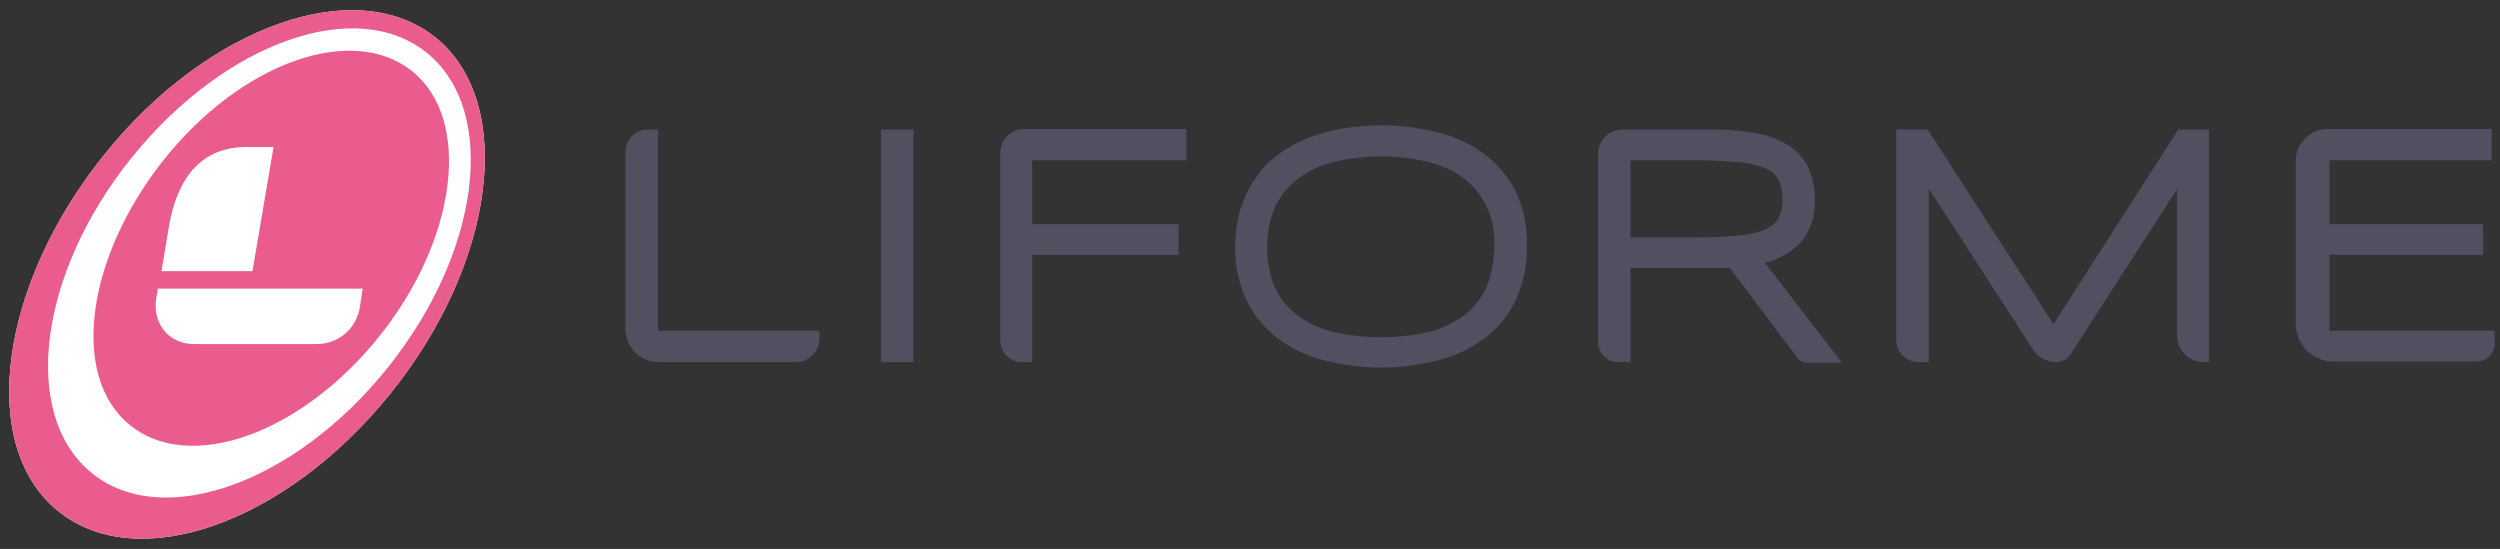 <svg version="1.1" id="Layer_1" xmlns="http://www.w3.org/2000/svg" x="0" y="0" width="414.9" height="91.1" viewBox="0 0 414.9 91.1" style="enable-background:new 0 0 414.9 91.1" xml:space="preserve"><rect x="0" y="0" width="414.9" height="91.1" fill="#333333" stroke="none"/><style>.st0{fill:#514f60}.st3{fill:#ea5c8e}</style><path class="st0" d="M146.2 21.5h5.4v38.6h-5.4zM109.2 54.9V21.5h-1.7c-2.1 0-3.7 1.7-3.7 3.7v29.4c0 3.1 2.5 5.5 5.5 5.5H132c2.2 0 4-1.7 4-3.9v-1.3h-26.8zM169.6 60.1h1.7V42.3h24.3v-5.1h-24.3V26.6h25.6v-5.2H170c-2.2 0-4 1.8-4 4v31c0 2.1 1.6 3.7 3.6 3.7zM251.6 31.9c-1.2-2.5-3-4.6-5.2-6.3-2.3-1.7-4.9-2.9-7.7-3.6-3.1-.8-6.2-1.2-9.4-1.2-2.2 0-4.3.2-6.4.5-2 .3-3.9.9-5.8 1.6-1.8.7-3.4 1.6-4.9 2.7-1.5 1.1-2.8 2.4-3.8 3.9-1.1 1.6-1.9 3.3-2.5 5.1-.6 2-.9 4.1-.9 6.3-.1 3.1.6 6.2 1.9 9 1.2 2.5 3 4.6 5.2 6.3 2.3 1.7 4.9 2.9 7.7 3.6 3.1.8 6.3 1.2 9.4 1.2 3.2 0 6.3-.4 9.4-1.2 2.8-.7 5.4-1.9 7.7-3.6 2.2-1.6 4-3.8 5.2-6.3 1.3-2.8 2-5.9 1.9-9 .1-3.2-.5-6.2-1.8-9zm-3.6 9c0 2.2-.4 4.4-1.2 6.5-.8 1.8-1.9 3.4-3.5 4.7-1.7 1.3-3.7 2.3-5.8 2.9-5.5 1.3-11.1 1.3-16.6 0-2.1-.6-4.1-1.5-5.9-2.9-1.5-1.2-2.7-2.8-3.5-4.6-.8-2-1.2-4.2-1.2-6.5 0-2.2.4-4.4 1.2-6.4.8-1.8 2-3.4 3.5-4.6 1.7-1.4 3.7-2.4 5.9-3 5.4-1.4 11.2-1.4 16.6 0 2.1.6 4.1 1.5 5.8 2.9 1.5 1.2 2.7 2.8 3.5 4.6.9 1.9 1.3 4.1 1.2 6.4zM292.9 43.6c2.3-.5 4.3-1.7 5.9-3.3 1.7-2 2.5-4.6 2.4-7.3 0-1.7-.3-3.4-1-5-.7-1.5-1.8-2.8-3.1-3.7-1.6-1-3.4-1.8-5.3-2.1-2.4-.5-4.9-.7-7.4-.7h-15.1c-2.3 0-4.1 1.8-4.1 4.1v31.1c0 1.9 1.5 3.4 3.4 3.4h2V44.5h16.5l11.2 14.9c.4.5 1 .8 1.6.8h5.8l-12.8-16.6zm-22.3-17H281c2.9 0 5.4.1 7.3.3 1.6.1 3.1.4 4.6 1 .9.3 1.7 1 2.2 1.8.5 1 .8 2.2.7 3.3.1 1.1-.2 2.3-.7 3.3-.5.8-1.3 1.4-2.2 1.8-1.5.6-3 .9-4.6 1-2 .2-4.5.3-7.4.3h-10.3V26.6zM340.8 53.8l-20.9-32.3h-5.2v34.9c0 2.1 1.7 3.7 3.7 3.7h1.7V31.3L337.4 58c.8 1.3 2.2 2.1 3.8 2.1 1 0 1.9-.5 2.5-1.4l17.6-27.3v24.3c0 2.4 2 4.4 4.4 4.4h.9V21.5h-5.1l-20.7 32.3zM386.6 54.9V42.3h25.5v-5.1h-25.5V26.6h26.9v-5.2h-27.2c-2.9 0-5.3 2.4-5.3 5.3v27c0 3.5 2.8 6.3 6.3 6.3H411c1.7 0 3-1.3 3-3v-2.1h-27.4z"></path><path d="M72.5 6.4c-13.2-10.9-38-2.2-55.3 19.4s-20.9 48-7.7 58.9 37.9 2.2 55.3-19.4 20.8-48 7.7-58.9z" style="fill:#fff"></path><path d="M71 8.9c-11.7-9.7-33.7-2-49.2 17.2S3.4 68.7 15.1 78.4s33.7 1.9 49.2-17.2S82.7 18.6 71 8.9zm-8.2 47C49.8 72 31.3 78.5 21.5 70.4s-7.3-27.8 5.7-44S58.6 3.7 68.5 11.9s7.3 27.9-5.7 44z" style="fill:none"></path><path class="st3" d="M72.5 6.4c-13.2-10.9-38-2.2-55.3 19.4s-20.9 48-7.7 58.9 37.9 2.2 55.3-19.4 20.8-48 7.7-58.9zm-8.3 54.8C48.8 80.3 26.8 88.1 15.1 78.4s-8.7-33.1 6.8-52.3S59.3-.8 71 8.9s8.7 33.1-6.8 52.3z"></path><path class="st3" d="M68.5 11.9c-9.9-8.1-28.4-1.6-41.3 14.6s-15.6 35.9-5.7 44S49.8 72.1 62.8 56s15.6-36 5.7-44.1zM28 37.8c.9-5.4 3.5-13.4 12.9-13.4h4.5L41.9 45H26.8l1.2-7.2zm31.7 13.3c-.6 3.5-3.6 6-7.1 6H32.2c-4.3 0-7.1-3.6-6.2-8l.2-1.2h34l-.5 3.2z"></path></svg>